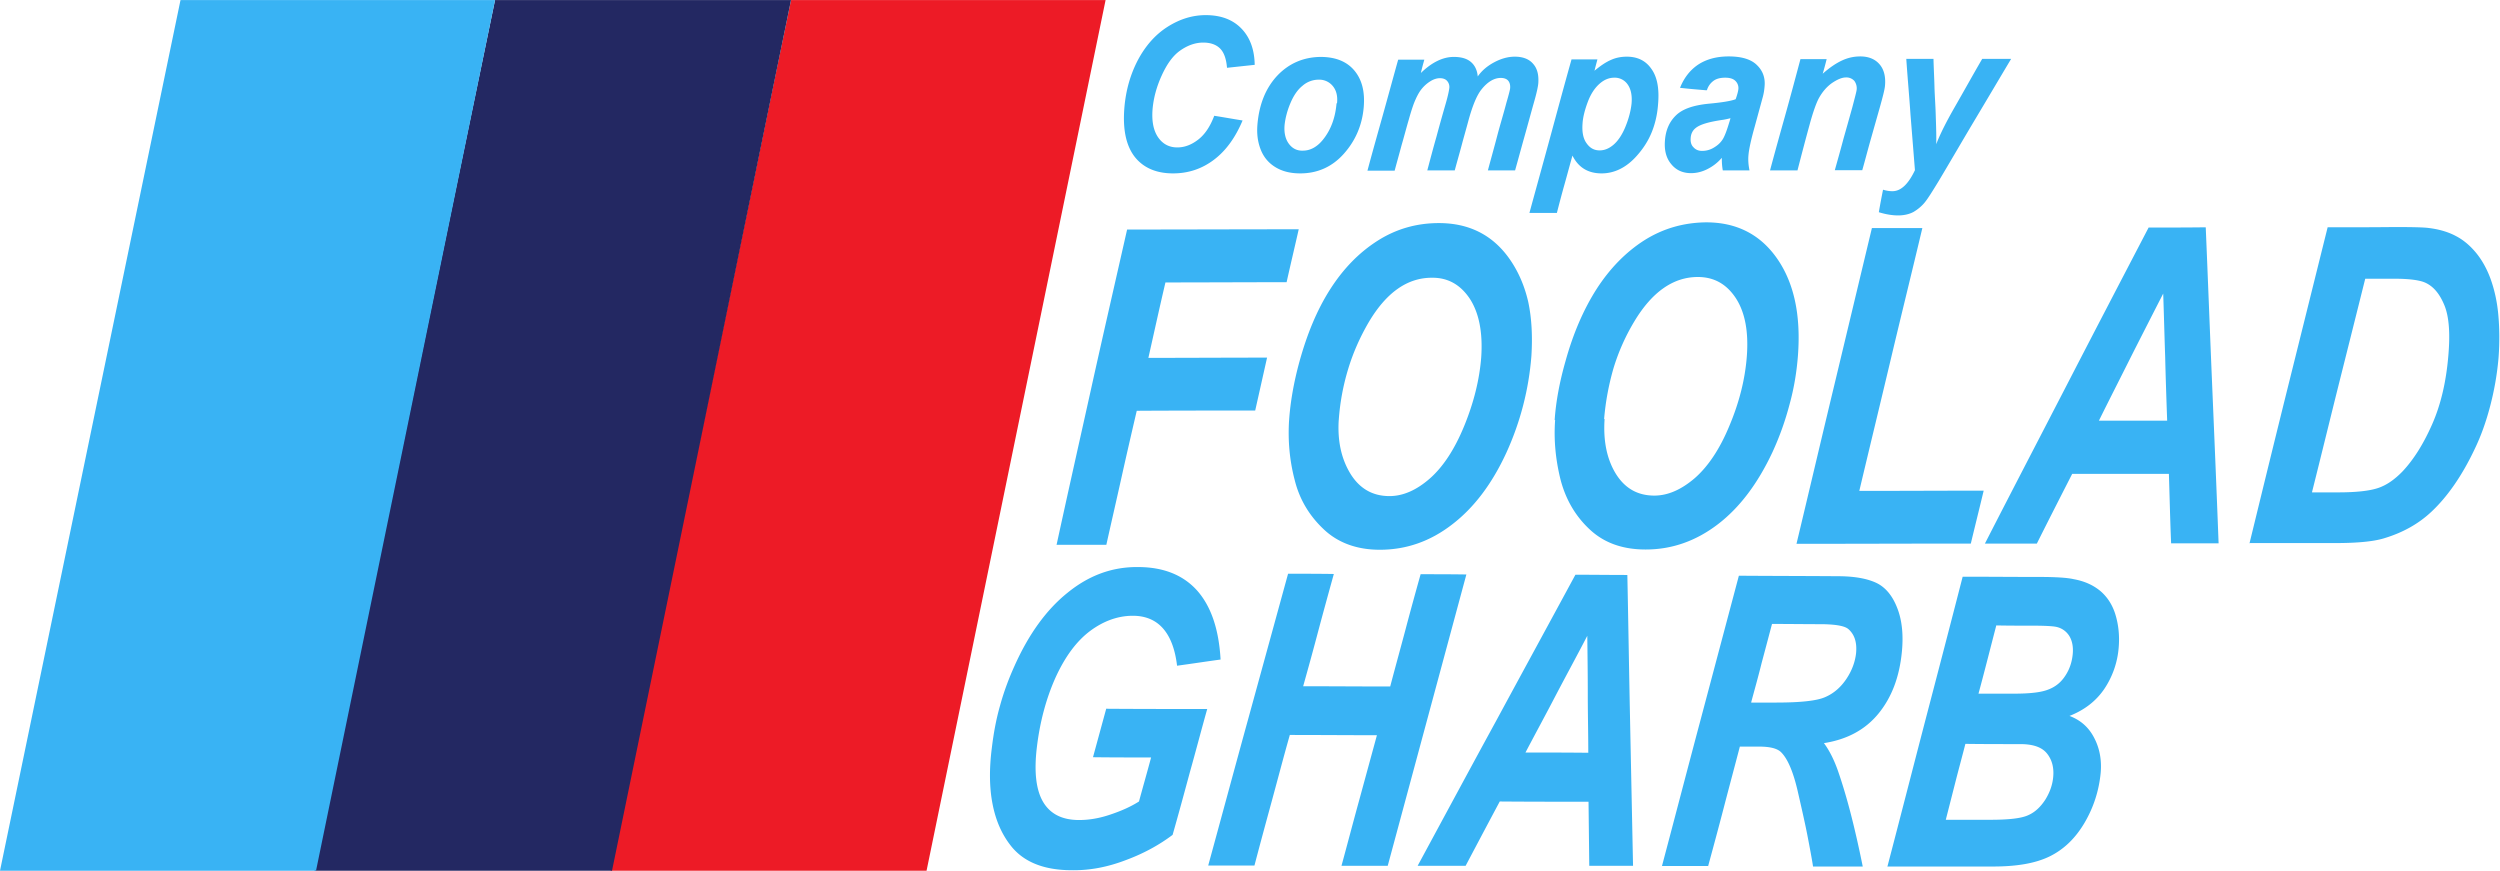 <svg xmlns="http://www.w3.org/2000/svg" width="234.021" height="81.511" viewBox="0 0 101.1 35.21" shape-rendering="geometricPrecision" text-rendering="geometricPrecision" image-rendering="optimizeQuality" fill-rule="evenodd" clip-rule="evenodd"><g id="Layer_x0020_1"><path d="M90.97 21.97c.52-2.13 1.04-4.26 1.57-6.39l1.59-6.39c.89 0 1.79 0 2.68-.01.75 0 1.22.01 1.42.04.41.05.78.16 1.08.32.31.16.58.39.82.68.24.29.44.65.59 1.06.15.42.26.89.31 1.43.05.54.06 1.13.01 1.77-.06.69-.18 1.34-.34 1.95-.16.61-.36 1.18-.62 1.72-.5 1.06-1.09 1.92-1.75 2.54-.52.49-1.16.85-1.93 1.08-.43.13-1.09.19-1.97.19h-3.48zM76.33 35.03c.51-1.95 1.01-3.9 1.52-5.86.51-1.95 1.02-3.9 1.52-5.85 1.03 0 2.06.01 3.09.01.67 0 1.14.03 1.4.09.44.08.79.24 1.08.48.28.24.49.56.61.96.12.4.17.84.13 1.32a3.49 3.49 0 01-.59 1.69c-.33.48-.79.84-1.4 1.08.45.17.78.46 1 .89.22.42.31.9.26 1.43-.07.7-.28 1.37-.65 2-.37.63-.84 1.08-1.41 1.36s-1.33.41-2.28.41h-4.29zm3.68-6.98h1.43c.64 0 1.11-.05 1.4-.17.29-.11.52-.3.69-.57.17-.26.26-.55.29-.85.03-.3-.02-.54-.13-.73a.815.815 0 00-.53-.38c-.13-.03-.46-.05-.98-.05-.48 0-.97 0-1.45-.01-.24.92-.47 1.84-.72 2.76zm-1.32 5.1h1.8c.76 0 1.27-.06 1.54-.19.27-.12.49-.33.68-.62.18-.29.29-.59.32-.91.04-.39-.05-.71-.25-.96s-.55-.38-1.08-.38c-.74 0-1.49 0-2.22-.01-.13.51-.27 1.02-.4 1.53l-.39 1.53zm-9.61 1.87h-1.87c.52-1.96 1.03-3.92 1.55-5.87l1.56-5.87c1.33.01 2.67.01 4 .02.69 0 1.21.1 1.58.28.36.18.64.52.83 1.02.19.49.25 1.09.18 1.78-.1 1-.41 1.82-.94 2.47-.53.65-1.26 1.05-2.21 1.2.21.28.4.65.56 1.1.16.46.33 1.01.5 1.66.17.65.34 1.39.51 2.23h-2.01c-.05-.33-.13-.75-.23-1.27-.1-.51-.24-1.12-.4-1.82-.18-.76-.4-1.27-.66-1.53-.16-.16-.46-.23-.91-.23h-.76c-.21.81-.43 1.62-.64 2.43-.21.81-.43 1.62-.65 2.43zm1.74-6.61h.99c1 0 1.68-.07 2.02-.23.34-.15.62-.4.84-.73.22-.33.35-.68.39-1.04.04-.43-.06-.75-.31-.97-.15-.13-.5-.19-1.05-.2-.68 0-1.37-.01-2.04-.01-.14.53-.28 1.06-.42 1.58-.13.53-.28 1.06-.42 1.58zm-6.58 4.01c-1.2 0-2.4 0-3.59-.01-.46.86-.92 1.73-1.38 2.6h-1.94c1.06-1.96 2.12-3.93 3.19-5.89 1.06-1.96 2.13-3.92 3.19-5.88.7 0 1.4.01 2.1.01.04 1.96.07 3.92.11 5.88l.12 5.88h-1.77l-.03-2.6zm-.01-1.97c0-.79-.02-1.58-.02-2.37s-.01-1.58-.02-2.37c-.41.79-.84 1.58-1.25 2.36-.41.79-.84 1.58-1.25 2.36.84 0 1.69 0 2.54.01zm-8.55-.72c-1.17 0-2.35-.01-3.52-.01-.25.88-.48 1.76-.72 2.64-.24.88-.48 1.76-.71 2.64h-1.87c.54-1.97 1.07-3.94 1.61-5.9l1.62-5.9c.61 0 1.23 0 1.85.01-.21.76-.42 1.52-.62 2.27-.2.76-.41 1.52-.62 2.27 1.17 0 2.34.01 3.52.01.2-.76.41-1.52.61-2.27.2-.76.41-1.52.62-2.27.61 0 1.23 0 1.85.01l-1.59 5.89-1.59 5.89h-1.87c.24-.88.47-1.76.71-2.63l.72-2.64zm-10.94-1.07c1.36.01 2.72.01 4.08.01-.24.85-.46 1.7-.7 2.55-.23.85-.46 1.7-.7 2.54-.53.4-1.16.75-1.89 1.02-.73.28-1.45.42-2.18.41-1.13 0-1.96-.33-2.48-1-.36-.46-.6-1.01-.73-1.67-.13-.66-.14-1.42-.03-2.28.07-.58.17-1.14.33-1.7.15-.55.35-1.09.59-1.62.57-1.27 1.28-2.26 2.14-2.95.86-.7 1.8-1.05 2.85-1.04 1.04 0 1.84.33 2.4.96.56.64.87 1.56.94 2.78-.59.08-1.17.17-1.76.25-.08-.67-.27-1.17-.57-1.51-.3-.34-.71-.51-1.22-.51-.6 0-1.18.21-1.72.61-.55.41-1.02 1.04-1.41 1.9-.38.85-.63 1.8-.75 2.81-.12 1-.03 1.74.26 2.22.29.48.77.72 1.45.72.4 0 .82-.07 1.26-.22.45-.15.83-.32 1.16-.53.16-.59.33-1.18.49-1.78-.78 0-1.56 0-2.35-.01l.54-1.98zM77.09 2.38h1.1c.01.37.03.75.04 1.12.01.37.04.75.05 1.12.02.58.03.98.02 1.21.18-.46.43-.94.72-1.45.38-.66.75-1.33 1.14-2h1.17c-.49.82-.98 1.65-1.47 2.47-.49.82-.97 1.65-1.46 2.47-.25.41-.43.7-.56.86-.13.16-.29.29-.46.39-.17.09-.38.14-.62.14-.23 0-.49-.04-.78-.13.05-.3.11-.61.17-.91.13.04.25.06.38.06.34 0 .64-.28.91-.85l-.18-2.25c-.05-.75-.12-1.5-.17-2.25zm-4.28.01h1.06c-.05.2-.1.39-.16.59.28-.25.55-.43.79-.54.24-.11.48-.16.73-.16.34 0 .6.11.78.32.18.21.25.5.22.85-.01.16-.09.46-.21.89l-.36 1.27c-.12.42-.23.85-.35 1.27H74.2c.12-.43.24-.85.35-1.27.12-.42.24-.85.36-1.28.1-.38.16-.61.17-.68a.506.506 0 00-.09-.38.43.43 0 00-.34-.14c-.16 0-.35.08-.57.23-.21.15-.38.35-.52.6-.1.18-.23.53-.38 1.08-.17.62-.33 1.23-.49 1.85h-1.11c.2-.75.41-1.5.62-2.25.21-.75.41-1.5.61-2.25zm-3.8 1.26c-.36-.03-.72-.06-1.07-.1.16-.4.4-.71.72-.93.33-.22.74-.34 1.25-.34.53 0 .91.12 1.14.35.24.23.34.52.31.85-.01.14-.03.28-.07.43l-.33 1.21c-.15.53-.23.91-.25 1.13-.02.19-.01.4.04.64h-1.08c-.03-.16-.04-.33-.04-.51-.17.2-.37.35-.59.46-.22.11-.44.16-.65.16-.34 0-.61-.12-.81-.37-.2-.24-.28-.56-.25-.94.03-.43.18-.77.45-1.03s.71-.41 1.34-.47c.54-.05.89-.11 1.07-.18.06-.17.1-.31.11-.41a.402.402 0 00-.12-.33c-.09-.09-.23-.13-.41-.13-.2 0-.36.04-.48.13s-.21.21-.26.37zm.96 1.13c-.07.02-.16.04-.27.06-.56.08-.93.18-1.12.33-.13.1-.2.24-.21.42-.01.14.02.27.11.36.09.1.2.15.35.15.17 0 .33-.04.49-.14.15-.09.27-.2.36-.35.08-.14.16-.36.25-.66.02-.05.03-.11.05-.16zM63.55 2.4h1.05c-.04.15-.08.3-.12.46.24-.2.46-.35.67-.44.2-.09.41-.13.64-.13.43 0 .76.16.99.49.24.33.33.81.27 1.46-.03.4-.12.78-.26 1.12-.14.34-.34.65-.59.93-.42.48-.91.72-1.43.72-.55 0-.94-.24-1.18-.72-.11.39-.21.77-.32 1.16-.11.39-.21.77-.31 1.16h-1.11c.28-1.03.57-2.07.85-3.1.28-1.03.56-2.07.85-3.1zM64 4.97c-.03.35.02.63.16.82.14.2.31.29.53.29.19 0 .37-.07.55-.22.18-.15.35-.39.49-.73.14-.34.22-.66.25-.94.03-.34-.03-.6-.16-.78a.63.63 0 00-.54-.27c-.21 0-.41.08-.6.25-.19.17-.35.41-.47.73s-.19.6-.21.84zm-7.45-2.56h1.05c-.05.18-.1.36-.14.54.44-.43.89-.65 1.33-.65.31 0 .54.07.7.21.16.14.25.34.27.58.16-.23.38-.42.66-.57.28-.15.56-.23.84-.23.33 0 .58.1.74.29.17.19.23.45.21.77-.01.15-.07.42-.18.8-.13.46-.25.91-.38 1.37-.13.46-.25.91-.38 1.37h-1.1c.12-.45.25-.91.37-1.37.12-.46.26-.91.38-1.37.1-.34.15-.54.15-.59.01-.13-.02-.23-.08-.3-.06-.07-.16-.11-.3-.11-.27 0-.54.16-.79.48-.18.23-.35.64-.51 1.22-.09.34-.19.68-.28 1.02-.09.34-.19.68-.28 1.02h-1.11c.12-.45.24-.91.37-1.36.12-.45.25-.91.38-1.36.09-.31.13-.52.14-.61a.364.364 0 00-.09-.29c-.06-.07-.16-.11-.29-.11-.12 0-.25.04-.38.12-.13.08-.26.19-.37.33-.11.14-.2.32-.29.54-.04.1-.12.33-.22.69-.1.34-.19.69-.29 1.03-.09.34-.19.69-.28 1.03h-1.1c.2-.75.41-1.49.62-2.24.21-.75.41-1.49.62-2.24zm-5.7 2.63c.07-.83.34-1.49.81-1.99.47-.49 1.05-.74 1.74-.75.6 0 1.06.18 1.37.55.31.37.43.86.38 1.47-.06.73-.33 1.36-.8 1.89-.47.53-1.06.8-1.77.8-.39 0-.72-.08-1-.25-.28-.17-.48-.41-.6-.72s-.16-.64-.13-1zm3.22-.87c.03-.29-.03-.52-.17-.69a.703.703 0 00-.57-.26.99.99 0 00-.66.25c-.2.16-.36.4-.49.71-.13.31-.2.6-.23.86-.03.32.03.58.17.77.14.19.33.29.57.28.3 0 .57-.15.8-.43.33-.4.51-.9.56-1.48zm33.64 14.99H83.8c-.48.94-.96 1.88-1.43 2.82h-2.1c1.09-2.13 2.2-4.26 3.3-6.39 1.1-2.13 2.21-4.26 3.32-6.39.76 0 1.54 0 2.31-.01.09 2.13.17 4.26.26 6.39s.18 4.26.26 6.39H87.8c-.04-.94-.06-1.88-.09-2.82zm-15.06 2.83c.51-2.13 1.01-4.26 1.52-6.38l1.53-6.39h2.04c-.42 1.77-.86 3.55-1.28 5.32-.42 1.77-.85 3.54-1.27 5.31 1.67 0 3.35-.01 5.03-.01-.17.71-.35 1.43-.52 2.14-2.35 0-4.7.01-7.05.01zm-9.78-5c.05-.75.2-1.55.44-2.39.31-1.12.73-2.09 1.26-2.92.53-.82 1.17-1.48 1.92-1.96.76-.48 1.59-.72 2.51-.73 1.23 0 2.19.49 2.87 1.47.34.49.58 1.06.72 1.71.14.65.18 1.38.12 2.19-.05.67-.16 1.34-.34 1.99-.17.65-.4 1.3-.69 1.93-.59 1.26-1.32 2.24-2.21 2.92-.89.68-1.86 1.02-2.92 1.02-.92 0-1.67-.26-2.26-.81-.58-.54-.97-1.21-1.18-2.01-.2-.8-.28-1.61-.22-2.42zm-10.74.02c.05-.75.19-1.55.42-2.39.31-1.12.71-2.09 1.24-2.92.53-.83 1.16-1.48 1.91-1.96s1.58-.72 2.49-.72c1.23 0 2.19.49 2.87 1.47.34.49.59 1.06.74 1.71.14.65.18 1.38.13 2.19a11.566 11.566 0 01-1.01 3.91c-.58 1.26-1.31 2.23-2.2 2.91-.88.68-1.85 1.02-2.92 1.02-.91 0-1.67-.27-2.25-.81-.58-.54-.99-1.2-1.19-2-.21-.8-.28-1.6-.23-2.42zm-9.4 5.01c.46-2.12.94-4.25 1.41-6.37s.96-4.25 1.44-6.37c2.31 0 4.62-.01 6.94-.01-.16.71-.33 1.42-.49 2.14-1.64 0-3.27.01-4.9.01-.24 1.02-.46 2.03-.69 3.05 1.6 0 3.19-.01 4.8-.01l-.48 2.14c-1.6 0-3.19 0-4.79.01-.21.9-.42 1.81-.62 2.71-.2.9-.41 1.81-.61 2.71h-2.02zM49.1 4.68c.39.06.77.13 1.15.19-.29.69-.67 1.22-1.16 1.59-.49.37-1.04.55-1.65.55-.69 0-1.21-.23-1.56-.68-.35-.46-.48-1.12-.41-1.98.06-.7.24-1.34.55-1.93.31-.58.71-1.03 1.2-1.34.49-.31 1-.47 1.54-.47.61 0 1.09.18 1.44.54.35.36.53.85.54 1.47l-1.12.12c-.03-.36-.12-.62-.28-.78-.16-.16-.39-.24-.68-.24-.32 0-.63.11-.93.32-.3.21-.54.55-.75 1.01-.21.46-.33.91-.37 1.36-.04.5.04.88.23 1.15.19.27.45.4.77.4.3 0 .58-.11.85-.32.27-.21.48-.53.64-.95zm5.04 12.28c-.06.88.11 1.61.48 2.21.37.59.89.89 1.57.89.55 0 1.09-.24 1.62-.7.54-.47 1.01-1.18 1.4-2.13.39-.95.62-1.88.69-2.78.07-1.01-.09-1.8-.46-2.37-.38-.57-.89-.86-1.54-.85-.99 0-1.84.6-2.55 1.8-.35.6-.63 1.23-.83 1.89-.2.66-.33 1.34-.38 2.06zm10.75-.02c-.06.88.09 1.62.45 2.21.37.6.89.89 1.56.89.55 0 1.09-.24 1.63-.7.54-.47 1.02-1.18 1.41-2.13.4-.95.63-1.88.7-2.78.08-1.01-.07-1.8-.44-2.37-.38-.58-.89-.86-1.54-.86-.99 0-1.85.6-2.57 1.8-.36.6-.64 1.23-.84 1.89-.19.66-.32 1.34-.38 2.06zm22.75.07c-.03-.86-.06-1.71-.08-2.57-.03-.86-.05-1.71-.08-2.57-.44.86-.88 1.72-1.31 2.57-.43.86-.87 1.72-1.29 2.57h2.77zm5.86 2.9h1.04c.75 0 1.29-.06 1.64-.18.35-.12.67-.35.98-.67.45-.48.84-1.1 1.19-1.89.35-.79.57-1.71.66-2.78.08-.91.03-1.59-.16-2.05-.19-.46-.44-.76-.77-.91-.22-.1-.63-.16-1.24-.16h-1.19c-.36 1.44-.72 2.88-1.08 4.31-.36 1.44-.71 2.88-1.07 4.31z" fill="#39b3f4" fill-rule="nonzero"/><path fill="#ed1b26" d="M44.71 0H31.99l-7.3 35.21h12.78z"/><path fill="#232862" d="M31.99 0H20.02l-7.3 35.21h12.03z"/><path fill="#39b3f4" d="M20.02 0H7.3L0 35.21h12.78z"/></g></svg>